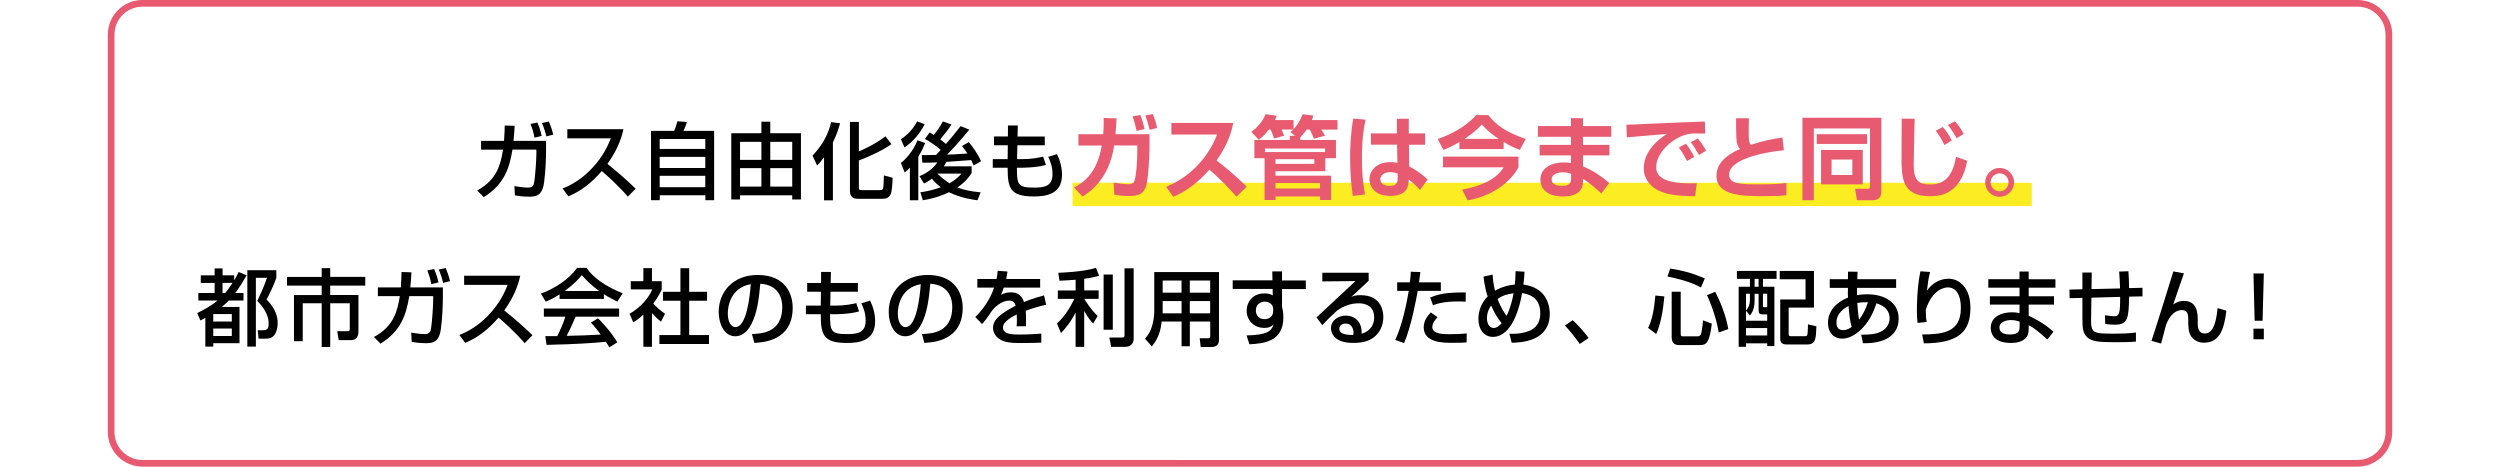 <?xml version="1.0" encoding="UTF-8"?>
<svg id="a" data-name="レイヤー 1" xmlns="http://www.w3.org/2000/svg" width="750" height="140" viewBox="0 0 750 140">
  <defs>
    <style>
      .b, .c, .d, .e {
        stroke-width: 0px;
      }

      .c {
        fill: none;
      }

      .d {
        fill: #e75a70;
      }

      .e {
        fill: #fbed21;
      }
    </style>
  </defs>
  <rect class="c" y="0" width="750" height="140"/>
  <rect class="c" width="750" height="140"/>
  <path class="d" d="m707.28,2c4.62,0,8.38,3.76,8.38,8.38v119.23c0,4.62-3.76,8.38-8.38,8.38H42.72c-4.62,0-8.38-3.76-8.38-8.38V10.38c0-4.62,3.76-8.38,8.38-8.38h664.57m0-2H42.72c-5.71,0-10.38,4.67-10.38,10.38v119.23c0,5.71,4.67,10.38,10.38,10.38h664.57c5.71,0,10.38-4.67,10.38-10.38V10.38c0-5.71-4.67-10.38-10.38-10.38h0Z"/>
  <rect class="e" x="321.78" y="54.83" width="287.75" height="7"/>
  <g>
    <path class="b" d="m163.82,42.25v3.28c0,1.25-.13,5.96-.6,9.25-.55,3.93-2.38,4.23-4.54,4.23-.8,0-2.25-.05-4.21-.4l-.15-2.78c.88.15,2.81.45,4.03.45,1.58,0,1.78-.83,1.93-1.75.28-1.5.63-6.84.63-8.07v-1.58h-7.17c-.93,5.71-2.56,10.5-8.62,14.26l-1.98-2c6.06-3.23,7.07-7.99,7.77-12.25h-6.59v-2.63h6.89c.18-2.36.2-3.78.2-4.61l2.98.1c-.05,1.1-.13,2.51-.33,4.51h9.75Zm-3.46-.95c-.35-1.75-.63-2.63-1.2-4.11l2.05-.43c.4.93.88,2.08,1.3,4.01l-2.15.53Zm3.56-.38c-.25-.93-.65-2.48-1.33-4.01l2.08-.45c.58,1.38.88,2.21,1.3,3.93l-2.05.53Z"/>
    <path class="b" d="m168.77,56.53c5.36-1.95,11.68-7.42,14.46-15.03h-13.03v-2.73h16.84c-.35,1.5-1.23,5.46-4.81,10.4,2.93,2.35,5.79,4.81,8.47,7.44l-2.35,2.38c-2.83-3.33-6.66-6.71-7.82-7.67-2.91,3.36-6.06,5.96-10.02,7.57l-1.73-2.35Z"/>
    <path class="b" d="m195.28,39.27h6.97c.35-.83.58-1.45.98-2.88l2.86.2c-.07.2-.63,1.88-1.05,2.68h9.2v20.8h-2.63v-1.48h-13.68v1.48h-2.63v-20.8Zm16.31,2.43h-13.68v2.98h13.68v-2.98Zm0,5.36h-13.68v3.33h13.68v-3.33Zm-13.68,5.69v3.41h13.68v-3.41h-13.68Z"/>
    <path class="b" d="m231.08,36.51v3.46h9.2v19.87h-2.61v-1.25h-15.66v1.25h-2.63v-19.87h9.04v-3.46h2.66Zm-9.07,6.04v5.41h6.41v-5.41h-6.41Zm0,7.89v5.54h6.41v-5.54h-6.41Zm9.07-7.89v5.41h6.59v-5.41h-6.59Zm0,7.89v5.54h6.59v-5.54h-6.59Z"/>
    <path class="b" d="m247.21,47.21c-1.05,1.4-1.5,1.83-2.08,2.43l-1.38-2.93c3.03-3.28,4.64-6.19,5.59-10.07l2.68.33c-.3,1.1-.8,2.98-2.15,5.76v17.36h-2.66v-12.88Zm10.45-10.62v8.82c1.1-.45,4.69-2,7.97-4.51l1.8,2.35c-2.73,1.95-7.12,3.91-9.77,4.89v7.97c0,.68,0,.93.98.93h5.36c.68,0,.83-.23.93-.5.15-.45.23-3.41.23-3.91l2.63.7c-.03,1.08-.15,4.28-.68,5.11-.58.95-1.25,1.2-2.43,1.2h-7.17c-.73,0-2.53,0-2.53-2.31v-20.75h2.68Z"/>
    <path class="b" d="m277.54,42.92c-.28.73-.88,2.15-2.05,4.11v13.05h-2.53v-9.77c-.65.68-1.05,1.03-1.55,1.43l-1.15-2.86c1.3-.93,3.66-3.46,5.01-6.81l2.28.85Zm-7.27-1.15c2.1-1.35,3.81-3.31,4.86-5.34l2.28.83c-1.78,3.38-3.76,5.39-6.06,6.97l-1.08-2.46Zm5.86,15.91c1.03-.15,3.23-.45,6.11-1.5-.65-.5-1.63-1.28-2.68-2.58-1.23.93-1.75,1.15-2.36,1.45l-1.35-2.2c3.31-1.3,4.91-3.46,5.36-4.13-.9.03-3.28.13-4.51.08l-.18-2.25c.6,0,3.61-.08,4.31-.08.7-.73.78-.83,1.38-1.5-.95-.88-3.11-2.43-4.74-3.31l1.43-1.93c.48.28.8.48,1.23.75.7-.8,1.98-2.51,2.73-4.06l2.58.95c-1,1.58-2.18,3.01-3.38,4.43,1.08.8,1.45,1.18,1.7,1.4,1.53-1.75,3.03-3.51,4.43-5.36l2.61,1.05c-2.48,3.01-5.26,6.09-6.64,7.49,1.15-.02,2.58-.05,6.06-.33-.3-.48-.53-.75-1.6-2.25l2.03-1.18c1.08,1.28,2.88,3.83,3.66,5.76l-2.21,1.25c-.2-.45-.4-.9-.73-1.6-.88.08-6.99.5-7.42.53-.2.4-.48.85-.83,1.35h8.37v1.98c-.5.8-1.63,2.56-4.26,4.33,2.21.9,4.66,1.28,6.97,1.48l-.95,2.38c-1.3-.18-4.84-.6-8.57-2.41-1.3.63-3.73,1.73-7.82,2.41l-.75-2.41Zm5.16-5.61l-.05.05c1.68,1.63,3.01,2.48,3.61,2.88,1.95-1.13,3.08-2.33,3.63-2.93h-7.19Z"/>
    <path class="b" d="m302.41,37.64h2.93l-.08,3.31h8.17v2.63h-8.22l-.08,4.16h1.55c2.98,0,5.06-.48,6.26-.75l.83,2.48c-2.76.85-7.04.85-7.52.85h-1.18c0,5.14.3,5.96,5.14,5.96,2.86,0,5.54-.28,5.54-3.98,0-2.23-.55-3.63-1.28-5.26l2.63-.8c.95,1.95,1.5,4.06,1.5,6.21,0,5.84-4.81,6.49-8.44,6.49-7.12,0-7.87-2.46-7.87-8.62h-4.46v-2.58h4.46l.05-4.16h-4.13v-2.63h4.16l.02-3.31Z"/>
    <path class="d" d="m344.85,40.24v3.83c0,.49-.16,9.39-1.09,11.94-.79,2.12-2.14,2.8-5.13,2.8-2.12,0-3.34-.24-4.34-.43l-.19-3.61c1.14.19,2.88.49,4.26.49,1.55,0,1.85-.57,2.04-1.22.49-1.6.79-5.54.79-8.82v-1.57h-6.95c-1.47,10.34-7.71,14.2-9.5,15.31l-2.5-2.69c3.12-1.68,6.98-4.59,8.28-12.62h-7v-3.39h7.44c.19-2.31.16-3.64.14-4.86l3.88.11c-.08,1.22-.11,1.95-.33,4.75h10.21Zm-3.88-.98c-.6-2.58-.65-2.85-1.19-4.37l2.31-.38c.27.65.62,1.47,1.3,4.23l-2.42.52Zm3.91-.33c-.22-1.03-.71-2.85-1.3-4.29l2.28-.43c.57,1.47.92,2.52,1.28,4.18l-2.25.54Z"/>
    <path class="d" d="m349.84,56.01c6.08-2.33,12.3-7.85,15.28-15.66h-13.71v-3.47h18.57c-.35,1.76-1.17,5.84-5,11.27,3.31,2.55,6.22,5.05,9.04,7.85l-3.07,3.01c-2.5-2.9-5.24-5.59-8.14-8.12-3.01,3.47-6.6,6.41-10.83,8.14l-2.14-3.01Z"/>
    <path class="d" d="m388.57,40.75l-1.44-1.09c.41-.38.57-.54.81-.79h-3.5c.35.62.76,1.71.79,1.85l-3.04.84c-.24-1-.76-2.2-1-2.69h-.52c-1.47,1.95-2.52,2.66-3.09,3.04l-2.17-2.36c1.98-1.41,3.56-3.45,4.26-5.29l3.34.46c-.14.41-.19.62-.52,1.3h5.57v2.74c1.76-1.93,2.39-3.56,2.71-4.48l3.23.38c-.08.38-.19.68-.46,1.36h7.71v2.85h-4.86c.43.6.79,1.17,1.06,1.87l-3.29.87c-.24-.68-.68-1.74-1.22-2.74h-.95c-.92,1.36-1.55,1.98-1.9,2.33v.79h10.7v5.46h-3.2v3.91h-14.93v1.33h16.67v7.3h-3.31v-1.06h-13.36v1.06h-3.28v-12.54h-3.07v-5.46h10.64v-1.25h1.63Zm8.96,3.8h-18.02v1.06h18.02v-1.06Zm-14.88,4.61h11.65v-1.41h-11.65v1.41Zm0,7.38h13.36v-1.63h-13.36v1.63Z"/>
    <path class="d" d="m409.68,35.92c-1,4.23-1.11,8.99-1.11,11.37,0,6.16.68,9.66.92,11.05l-3.64.43c-.65-4.02-.81-8.09-.81-11.73,0-2.23.11-7.17.95-11.48l3.69.35Zm9.39,4.1v-4.4h3.56v4.4h4.91v3.39h-4.86l.08,6.54c2.09.98,4.37,2.74,5.54,3.91l-2.31,3.12c-1.33-1.47-2.14-2.2-3.37-3.12-.03,1.49-.11,4.91-5.51,4.91s-6.27-3.53-6.27-4.97c0-2.63,2.17-5.16,6.22-5.16,1.19,0,1.82.14,2.17.22l-.11-5.46h-7.85v-3.39h7.79Zm.22,12.08c-.52-.22-1.14-.46-2.14-.46-1.93,0-3.04.98-3.04,2.14,0,.57.3,1.98,2.88,1.98,2.28,0,2.31-1.38,2.31-2.47v-1.19Z"/>
    <path class="d" d="m437.81,42.62c-2.44,1.44-3.8,1.98-4.78,2.36l-1.71-3.28c5.67-1.95,9.42-4.75,11.51-7.19h3.64c2.42,3.01,4.97,4.97,11.24,7.19l-1.76,3.28c-1.19-.49-2.8-1.11-4.86-2.39v2.12h-13.27v-2.09Zm17.73,4.37v3.2c-2.33,4.32-7.55,8.5-15.23,9.94l-1.66-3.23c5.97-1.11,10.29-3.2,12.46-6.71h-18.21v-3.2h22.64Zm-5.95-5.32c-2.9-1.95-4.37-3.53-5.05-4.32-.98,1.03-2.17,2.31-5.18,4.32h10.23Z"/>
    <path class="d" d="m471.29,37.82v-2.36h3.61v2.36h8.47v3.23h-8.47v2.42h7.93v3.15h-7.93v3.28c3.34,1.44,6.08,3.39,7.87,4.99l-2.36,3.15c-1.71-1.57-3.58-3.2-5.51-4.4v.52c0,1.22,0,4.78-6,4.78-5.27,0-6.79-2.8-6.79-5.02,0-3.58,3.42-5.19,7-5.19,1.22,0,1.68.11,2.17.22v-2.33h-9.39v-3.15h9.39v-2.42h-9.91v-3.23h9.91Zm.05,14.33c-.65-.22-1.38-.46-2.47-.46-1.38,0-3.37.46-3.37,2.14s1.87,1.93,3.12,1.93c2.52,0,2.71-1.17,2.71-2.28v-1.33Z"/>
    <path class="d" d="m511.57,40.07c-.62,0-2.39-.05-3.39-.03-2.14.08-4.34.73-6.81,2.61-1.55,1.19-4.51,4.04-4.51,7.44,0,2.09.9,5.27,12.19,4.89l-.52,3.88c-5.94-.03-8.71-.6-11.21-1.82-2.58-1.28-4.21-3.85-4.21-6.46,0-1.76.49-6.27,6.95-10.4-1.9.16-10.29.87-12,1.03l-.14-3.8c1.82,0,3.99-.14,6-.24,2.33-.14,14.77-.6,17.54-.71l.11,3.61Zm-5.48,8.23c-.27-.49-1.19-2.39-2.44-4.07l2.12-1.11c.95,1.17,1.82,2.58,2.5,3.96l-2.17,1.22Zm3.61-1.79c-1.11-1.95-1.63-2.77-2.5-3.85l2.14-1.11c.76.87,1.93,2.52,2.47,3.66l-2.12,1.3Z"/>
    <path class="d" d="m524.66,35.49c-.03.84-.05,1.85-.05,3.34,0,3.04.03,3.85.62,4.64,3.31-1.11,6.27-1.79,9.5-2.2l.43,3.8c-6.73.65-16.42,2.88-16.42,7.25,0,2.88,3.15,2.99,9.28,2.99,3.83,0,5.86-.14,7.9-.43v3.69c-2.01.22-3.69.27-6.81.27-6.11,0-14.17,0-14.17-6.11,0-4.75,4.94-7.08,7.06-8.04-.62-.68-1-1.41-1.09-3.31-.11-2.47-.08-4.13-.08-5.89h3.83Z"/>
    <path class="d" d="m540.73,60.08v-24.76h23.67v22.18c0,2.58-2.09,2.58-2.74,2.58h-4.56l-.57-3.45h3.66c.33,0,.81,0,.81-.73v-17.37h-16.86v21.55h-3.42Zm4.29-19.82h15.09v2.93h-15.09v-2.93Zm1.3,4.72h12.51v10.34h-12.51v-10.34Zm3.15,2.88v4.64h6.22v-4.64h-6.22Z"/>
    <path class="d" d="m574.39,35.62c-.03,1.19-.27,10.5-.27,14.01,0,4.37,1.38,5.7,4.91,5.7,2.8,0,6.6-.84,7.76-8.28l3.37,1.17c-1.93,10.59-8.79,10.64-11.21,10.64-8.5,0-8.5-5.81-8.5-11.81,0-1.82.08-9.83.05-11.46l3.88.03Zm8.93,7.9c-.81-1.82-1.93-3.39-2.58-4.29l2.09-1.14c.9.98,2.06,2.66,2.69,4.04l-2.2,1.38Zm3.66-2.06c-.49-.9-1.38-2.47-2.63-3.96l2.12-1.09c.41.43,1.68,1.82,2.66,3.77l-2.14,1.28Z"/>
    <path class="d" d="m604.22,54.7c0,2.39-1.95,4.34-4.34,4.34s-4.32-1.95-4.32-4.34,1.96-4.32,4.32-4.32,4.34,1.9,4.34,4.32Zm-7.03,0c0,1.49,1.19,2.69,2.69,2.69s2.69-1.19,2.69-2.69-1.22-2.69-2.69-2.69-2.69,1.19-2.69,2.69Z"/>
    <path class="b" d="m59.17,93.92c1.68-.83,4.03-2.03,6.09-3.76h-5.76v-2.25h4.89v-3.03h-4.16v-2.28h4.16v-2.08h2.38v2.08h3.48v1.5c.45-.73.78-1.35,1.35-2.5l2.38,1c-.8,1.38-1.88,3.28-3.41,5.31h2.48v2.25h-4.41c-.43.43-.95.98-2.1,1.93h5.31v10.87h-7.87v1.03h-2.38v-8.62c-.8.43-.85.45-1.48.78l-.95-2.23Zm4.81.3v2.25h5.56v-2.25h-5.56Zm0,4.33v2.25h5.56v-2.25h-5.56Zm2.78-13.68v3.03h.8c.43-.5,1.15-1.4,2.21-3.03h-3.01Zm16.14-3.81v2.28c-.63,1.98-2.23,5.24-2.93,6.51,2.86,2.91,3.33,5.31,3.33,7.07s-.53,2.98-.98,3.58c-.88,1.1-1.8,1.1-3.13,1.1h-1.6l-.28-2.53h1.45c1.48,0,1.83-.45,1.83-2.1,0-3.13-2.43-5.69-3.41-6.71,1.78-3.66,2.48-5.66,2.91-6.92h-3.33v20.64h-2.56v-22.92h8.69Z"/>
    <path class="b" d="m96.5,80.44h2.56v2.63h10.52v2.61h-10.52v2.83h8.47v10.85c0,.6,0,2.68-2.28,2.68h-3.63l-.45-2.68h3.16c.53,0,.6-.25.6-.75v-7.64h-5.86v13.13h-2.56v-13.13h-5.69v11.38h-2.63v-13.83h8.32v-2.83h-10.42v-2.61h10.42v-2.63Z"/>
    <path class="b" d="m132.86,86.2v3.28c0,1.25-.12,5.96-.6,9.25-.55,3.93-2.38,4.23-4.54,4.23-.8,0-2.25-.05-4.21-.4l-.15-2.78c.88.15,2.81.45,4.03.45,1.58,0,1.78-.83,1.93-1.75.28-1.5.63-6.84.63-8.07v-1.58h-7.17c-.93,5.71-2.56,10.5-8.62,14.26l-1.98-2c6.06-3.23,7.07-7.99,7.77-12.25h-6.59v-2.63h6.89c.18-2.36.2-3.78.2-4.61l2.98.1c-.05,1.1-.13,2.51-.33,4.51h9.75Zm-3.46-.95c-.35-1.75-.63-2.63-1.2-4.11l2.05-.43c.4.93.88,2.08,1.3,4.01l-2.15.53Zm3.56-.38c-.25-.93-.65-2.48-1.33-4.01l2.08-.45c.58,1.38.88,2.21,1.3,3.93l-2.05.53Z"/>
    <path class="b" d="m137.81,100.49c5.36-1.96,11.68-7.42,14.46-15.03h-13.03v-2.73h16.84c-.35,1.5-1.23,5.46-4.81,10.4,2.93,2.35,5.79,4.81,8.47,7.44l-2.35,2.38c-2.83-3.33-6.66-6.71-7.82-7.67-2.91,3.36-6.06,5.96-10.02,7.57l-1.73-2.35Z"/>
    <path class="b" d="m167.86,88.33c-1.9,1.2-3.06,1.7-4.13,2.16l-1.48-2.41c4.03-1.4,8.72-4.49,10.85-7.72h2.88c1.83,2.86,5.86,5.69,10.82,7.62l-1.6,2.51c-1.05-.53-2.51-1.25-4.03-2.23v1.43h-13.3v-1.35Zm14.93,15.88c-.3-.55-.45-.83-1.03-1.68-3.43.35-9.04.75-17.79.93l-.38-2.61c.53,0,2.81,0,3.58-.02.65-1.23,1.9-3.96,2.43-5.84h-6.44v-2.43h22.57v2.43h-13.05c-.85,2.03-1.83,4.16-2.68,5.76,4.69-.1,5.21-.12,10.22-.38-1.23-1.63-1.85-2.48-2.96-3.58l2.13-1.3c.78.75,3.63,3.58,5.81,7.22l-2.43,1.5Zm-3.03-16.91c-2.71-1.9-4.61-4.08-5.21-4.76-1,1.2-2.35,2.73-5.16,4.76h10.37Z"/>
    <path class="b" d="m195.59,104.04h-2.58v-9.67c-1.5,1.4-2.25,1.85-3.03,2.33l-1.1-2.56c3.21-1.88,5.66-4.59,6.81-7.32h-6.46v-2.46h3.78v-3.91h2.58v3.91h2.93v2.46c-.43.95-1,2.21-2.53,4.23,1.28,1.45,1.88,1.88,3.51,3.08l-1.2,2.38c-1.18-.95-1.85-1.63-2.71-2.63v10.15Zm8.54-23.58h2.63v7.09h5.36v2.68h-5.36v10.3h5.94v2.68h-14.88v-2.68h6.31v-10.3h-5.24v-2.68h5.24v-7.09Z"/>
    <path class="b" d="m225.58,100.21c2.98-.12,9.1-.4,9.1-8.17,0-1.98-.68-6.54-6.59-6.92-.4,4.16-.83,8.64-2.73,12.23-.43.78-1.9,3.53-4.81,3.53-3.28,0-4.94-3.76-4.94-7.27,0-6.04,4.26-11.12,11.7-11.12,8.32,0,10.5,5.71,10.5,9.82,0,9.95-8.89,10.42-11.5,10.55l-.73-2.66Zm-7.24-6.21c0,2.71,1.05,4.13,2.31,4.13,3.36,0,4.33-9.37,4.58-12.88-5.99,1.05-6.89,6.54-6.89,8.74Z"/>
    <path class="b" d="m246.35,81.59h2.93l-.08,3.31h8.17v2.63h-8.22l-.08,4.16h1.55c2.98,0,5.06-.48,6.26-.75l.83,2.48c-2.76.85-7.04.85-7.52.85h-1.18c0,5.14.3,5.96,5.14,5.96,2.86,0,5.54-.28,5.54-3.98,0-2.23-.55-3.63-1.28-5.26l2.63-.8c.95,1.95,1.5,4.06,1.5,6.21,0,5.84-4.81,6.49-8.44,6.49-7.12,0-7.87-2.46-7.87-8.62h-4.46v-2.58h4.46l.05-4.16h-4.13v-2.63h4.16l.02-3.31Z"/>
    <path class="b" d="m276.58,100.21c2.98-.12,9.1-.4,9.1-8.17,0-1.98-.68-6.54-6.59-6.92-.4,4.16-.83,8.64-2.73,12.23-.43.78-1.9,3.53-4.81,3.53-3.28,0-4.94-3.76-4.94-7.27,0-6.04,4.26-11.12,11.7-11.12,8.32,0,10.5,5.71,10.5,9.82,0,9.95-8.89,10.42-11.5,10.55l-.73-2.66Zm-7.24-6.21c0,2.71,1.05,4.13,2.31,4.13,3.36,0,4.33-9.37,4.58-12.88-5.99,1.05-6.89,6.54-6.89,8.74Z"/>
    <path class="b" d="m302.25,81.47c-.08.58-.15,1.05-.4,2.23h10.2v2.58h-10.92c-.3,1.03-.6,1.63-.85,2.15.98-.43,1.65-.73,2.91-.73,2.18,0,3.28.88,4.01,2.91,2.46-1.03,4.66-1.63,6.01-2l.63,2.81c-1.15.25-3.06.7-6.14,1.8.12,1.15.12,2.43.08,4.66h-2.81c.08-.65.1-1.03.1-1.88,0-.7-.02-1.2-.05-1.65-1.13.55-4.13,2.03-4.13,3.88,0,2.13,2.83,2.13,5.24,2.13.33,0,2.86,0,6.26-.28v2.71c-1.88.08-3.98.12-5.86.12-2.73,0-5.31-.05-7.04-1.43-.48-.38-1.58-1.43-1.58-3.16,0-2.56,2.48-4.36,6.79-6.61-.25-.78-.63-1.53-1.95-1.53-2.23,0-4.44,2-5.21,3.13-1.55,2.28-1.73,2.53-2.91,3.93l-2.05-2.13c2.53-2.48,4.51-5.49,5.66-8.84h-5.04v-2.58h5.76c.23-1.15.28-1.73.33-2.46l2.98.23Z"/>
    <path class="b" d="m322.67,83.92c-1.38.12-2.71.2-4.83.3l-.35-2.38c1.2-.05,7.59-.3,11.3-1.48l.95,2.35c-.78.25-1.78.55-4.48.93v3.48h4.33v2.53h-4.28c.65,1.13,1.85,3.06,3.98,5.14l-1.35,2.28c-.75-.83-1.5-1.68-2.68-3.78v10.77h-2.58v-10.32c-1.5,3.03-3.28,5.01-4.38,6.19l-1.2-2.88c2.15-2,3.71-4.31,5.21-7.39h-4.96v-2.53h5.34v-3.21Zm11.17-1.55v16.56h-2.76v-16.56h2.76Zm6.26-1.88v21.1c0,2.33-2.1,2.48-2.68,2.48h-4.06l-.55-2.81h3.76c.63,0,.78-.18.78-.68v-20.09h2.76Z"/>
    <path class="b" d="m363.06,96.45h-6.11v7.42h-2.48v-7.42h-5.96c-.28,2.41-.8,4.81-2.96,7.47l-2.05-2.31c.5-.6,1.28-1.5,1.8-2.88.85-2.16.98-4.54.98-5.16v-11.95h19.42v20.32c0,.75-.25,2.15-2.16,2.15h-3.33l-.3-2.61h2.56c.23,0,.6-.05.6-.58v-4.46Zm-14.26-6.14v2.86c0,.15-.02.73-.02.83h5.69v-3.68h-5.66Zm0-6.16v3.66h5.66v-3.66h-5.66Zm8.14,0v3.66h6.11v-3.66h-6.11Zm0,6.16v3.68h6.11v-3.68h-6.11Z"/>
    <path class="b" d="m381.7,81.42h2.91v2.71h7.14v2.58h-7.14v5.31c.17.73.4,1.7.4,3.18,0,7.29-5.81,7.84-10.17,8.09l-.88-2.66c6.21-.13,7.52-1.33,8.09-3.26-.55.48-1.13,1-2.76,1-3.16,0-5.29-2.3-5.29-5.19,0-2.38,1.6-5.16,5.36-5.16,1.13,0,1.8.25,2.48.6l-.05-1.93h-11.98v-2.58h11.93l-.05-2.71Zm.25,11.45c0-.78-.17-1.18-.5-1.53-.55-.58-1.3-.85-2.03-.85-1.13,0-2.66.7-2.66,2.63,0,1.5.93,2.63,2.58,2.63,1.38,0,2.61-.78,2.61-2.41v-.48Z"/>
    <path class="b" d="m410.6,81.84v2.38c-1.18,1.08-3.03,2.86-4.21,3.93-.28.28-.53.5-1.03.93.73-.3,1.25-.53,2.83-.53,6.49,0,6.81,5.26,6.81,6.56,0,2.61-1.13,4.84-3.03,6.21-1.28.9-2.88,1.55-6.11,1.55-6.56,0-6.56-4.08-6.56-4.44,0-2.46,2.38-3.76,4.48-3.76,2.43,0,4.89,1.7,4.71,5.44,3.76-1.08,3.76-4.31,3.76-4.89,0-3.61-2.86-4.23-4.61-4.23-2.43,0-4.56.8-6.54,2.2-1.88,1.7-3.08,2.93-4.41,4.36l-1.73-2.33c.6-.53,10.3-9.6,11.68-10.9l-9.95.1v-2.61h13.91Zm-4.54,17.89c0-.18-.08-2.66-2.38-2.66-1.18,0-1.88.68-1.88,1.53,0,1.88,2.83,1.88,4.16,1.88.08-.35.1-.53.1-.75Z"/>
    <path class="b" d="m426.11,81.62c-.1.73-.15,1.28-.4,3.08h6.54v2.56h-6.94c-.28,1.78-2,10.95-4.08,15.66l-2.66-.95c2.03-4.23,3.43-10.9,4.06-14.71h-3.48v-2.56h3.81c.23-2.08.25-2.38.28-3.18l2.88.1Zm5.16,13.55c-1.48,1.5-1.58,2.56-1.58,2.93,0,2.16,3.51,2.16,5.01,2.16,1.63,0,3.73-.05,5.31-.25l-.03,2.71c-.8.08-1.33.12-4.33.12-2.68,0-8.54,0-8.54-4.66,0-1.85,1.03-3.26,2.13-4.46l2.03,1.45Zm8.44-4.66c-.63-.05-1.28-.08-2.28-.08-4.53,0-6.64.8-7.52,1.15l-.85-2.31c2.33-.98,4.54-1.6,10.67-1.53l-.03,2.76Z"/>
    <path class="b" d="m457.36,81.54c-.05.8-.15,2.46-.33,3.83.83.12,2.78.4,4.64,1.73,2.71,1.98,3.26,5.16,3.26,7.04,0,8.37-8.77,8.62-11.42,8.69l-.7-2.71c.93.05,3.28.15,5.76-.78.83-.33,3.51-1.33,3.51-5.39,0-5.06-3.83-5.74-5.44-6.01-2.08,11.4-6.39,13.13-8.74,13.13-2.61,0-4.38-2.13-4.38-5.44,0-2.13.75-4.63,2.78-6.71-.18-.48-.93-2.68-1.23-5.94l2.73-.6c.05.95.15,2.63.7,4.83,2.35-1.3,4.26-1.68,5.94-1.85.12-1.13.23-2.48.23-4.01l2.71.17Zm-10.02,10.12c-.43.63-1.25,1.85-1.25,3.83,0,1.75.83,2.91,2.03,2.91.93,0,1.83-.83,2.38-1.43-1.33-1.6-2.33-3.41-3.16-5.31Zm4.64,3.08c1.13-2.2,1.83-5.19,2.08-6.76-1.73.23-3.18.58-4.79,1.73.98,2.61,2.05,4.16,2.71,5.04Z"/>
    <path class="b" d="m473.92,103.19c-1.45-2.13-2.91-3.88-4.43-5.51l2.31-1.63c1.7,1.53,3.71,3.86,4.79,5.34l-2.66,1.8Z"/>
    <path class="b" d="m499.32,88.93c-.43,4.56-1.15,8.39-2.46,11.27l-2.43-1.83c1.23-2.38,1.85-5.74,2.18-9.72l2.71.28Zm1.75-8.37c4.08.68,6.36,1.28,10.37,2.96l-1.15,2.73c-1.53-.83-3.83-2-10.05-3.31l.83-2.38Zm.43,6.96h2.71v12.6c0,.78.28.78.65.78h4.38c.25,0,.78-.1.98-.5.35-.68.65-3.73.7-4.29l2.63,1c-.68,5.61-1.63,6.41-3.43,6.41h-6.29c-1.2,0-2.33-.38-2.33-2.38v-13.63Zm13.08,0c1.8,3.58,3.23,7.34,3.91,11.2l-2.88,1.03c-.85-5.41-3.08-10.25-3.51-11.22l2.48-1Z"/>
    <path class="b" d="m521.07,81.29h11.9v2.38h-4.08v2.36h3.43v17.79h-2.15v-.83h-6.36v1.05h-2.21v-18.01h3.38v-2.36h-3.91v-2.38Zm5.31,6.84v2.05c0,2.68-.9,3.83-1.4,4.46l-1.18-1.43v3.01h6.36v-1.9h-1.28c-.98,0-1.3-.23-1.3-1.33v-4.86h-1.2Zm-2.58,0v4.99c.85-.85,1.18-1.96,1.18-3.16v-1.83h-1.18Zm0,10.3v2.21h6.36v-2.21h-6.36Zm2.58-14.76v2.36h1.2v-2.36h-1.2Zm2.5,4.46v3.43c0,.53,0,.6.5.6h.78v-4.03h-1.28Zm5.04-6.84h10.27v11h-7.59v7.94c0,.6.3.63.73.63h3.96c.63,0,.78,0,.93-.5.12-.45.17-2.5.17-3.06l2.53.6c-.12,3.58-.17,5.44-2.73,5.44h-5.96c-.88,0-2.16,0-2.16-1.75v-11.75h7.59v-6.06h-7.74v-2.48Z"/>
    <path class="b" d="m554.41,81.49l2.86.03-.08,2.23h11.65v2.61h-11.73c0,.73-.02.85-.02,2.18.55-.08,1.58-.25,3.13-.25,5.11,0,9.37,2.41,9.37,7.24,0,7.17-7.99,7.52-10.7,7.44l-.53-2.56c2.43-.03,3.53-.13,4.61-.43,3.53-.98,3.91-3.51,3.91-4.48,0-1.98-1.1-3.66-3.96-4.51-2.08,6.81-6.76,10.6-10.22,10.6-2.73,0-4.31-1.95-4.31-4.68,0-3.58,2.41-6.21,6.01-7.64-.02-.63-.05-.83-.05-1.2l.03-1.7h-5.46v-2.61h5.46l.02-2.25Zm.15,10.3c-2.03,1.03-3.63,2.71-3.63,4.94,0,.48,0,2.31,1.98,2.31,1.23,0,2.08-.6,2.58-.95-.5-1.73-.75-3.93-.93-6.29Zm5.81-1.1c-1.53-.05-2.38.05-3.18.2.03.5.18,3.13.53,5.01,1.2-1.5,2.03-3.31,2.66-5.21Z"/>
    <path class="b" d="m579.03,81.59c-.48,1.8-.65,3.18-.95,5.61,1.58-2.23,3.86-3.58,6.49-3.58,3.36,0,6.56,2.86,6.56,8.69,0,7.14-3.46,10.65-13.96,10.7l-.53-2.66c5.66-.08,11.62-.33,11.62-7.87,0-5.39-2.46-6.26-3.83-6.26-.83,0-4.69.33-6.71,6.76.03,2.13.12,2.76.28,3.61l-2.73.28c-.15-1.2-.2-1.95-.2-3.78,0-1.08,0-6.64,1.05-11.7l2.91.2Z"/>
    <path class="b" d="m605.85,83.77v-2.3h2.76v2.3h8.02v2.53h-8.02v2.58h7.59v2.5h-7.59v3.36c.9.43,4.41,1.98,7.42,4.79l-1.83,2.3c-3.23-2.83-3.76-3.28-5.59-4.26v.5c0,1.78-.15,2.35-.55,2.93-1.25,1.83-3.86,1.88-4.83,1.88-5.04,0-6.01-2.76-6.01-4.51,0-3.51,3.48-4.68,6.31-4.68,1.15,0,1.83.15,2.33.25v-2.56h-8.89v-2.5h8.89v-2.58h-9.37v-2.53h9.37Zm.05,12.73c-.68-.23-1.45-.48-2.56-.48-1.43,0-3.51.48-3.51,2.28,0,1.68,1.73,2.05,3.23,2.05,2.83,0,2.83-1.43,2.83-2.46v-1.4Z"/>
    <path class="b" d="m638.52,81.34c.12,1.6.2,3.16.2,5.09l4.03-.1v2.58l-4.01.08c-.15,6.46-.3,8.42-4.36,8.42-.95,0-1.9-.08-2.81-.25l-.08-2.58c1.23.2,2.61.3,2.78.3,1.5,0,1.78-.8,1.78-5.81l-8.62.23-.1,6.11c-.08,4.54.45,4.69,6.81,4.69,2.21,0,4.44-.05,6.64-.35v2.73c-.8.08-1.78.18-6.44.18s-6.76-.2-8.17-1.48c-1.3-1.23-1.45-2.76-1.45-5.76v-6.06l-3.83.1-.05-2.58,3.88-.1v-5.01h2.81l-.08,4.96,8.57-.2c-.03-1-.18-4.28-.28-5.06l2.76-.1Z"/>
    <path class="b" d="m655.19,81.97c-.5,1.5-2.81,8.04-3.23,9.4.55-.4,1.53-1.1,3.23-1.1,4.03,0,4.13,3.88,4.13,5.69v1.08c0,.73,0,3.01,2.13,3.01,2,0,3.31-2.1,3.83-7.62l2.63.78c-.68,5.91-2.18,9.6-6.79,9.6-2.05,0-3.66-1.25-4.21-2.73-.35-.93-.43-2.43-.43-2.98v-.85c0-1.6,0-3.23-1.88-3.23-2.83,0-4.26,3.06-4.79,4.46-.05.12-1.3,4.91-1.48,5.59l-2.88-.83c1.95-5.91,5.46-17.26,6.56-20.82l3.16.58Z"/>
    <path class="b" d="m679.15,82.04l-.38,14.18h-2.38l-.35-14.18h3.11Zm0,16.56v3.18h-3.11v-3.18h3.11Z"/>
  </g>
</svg>